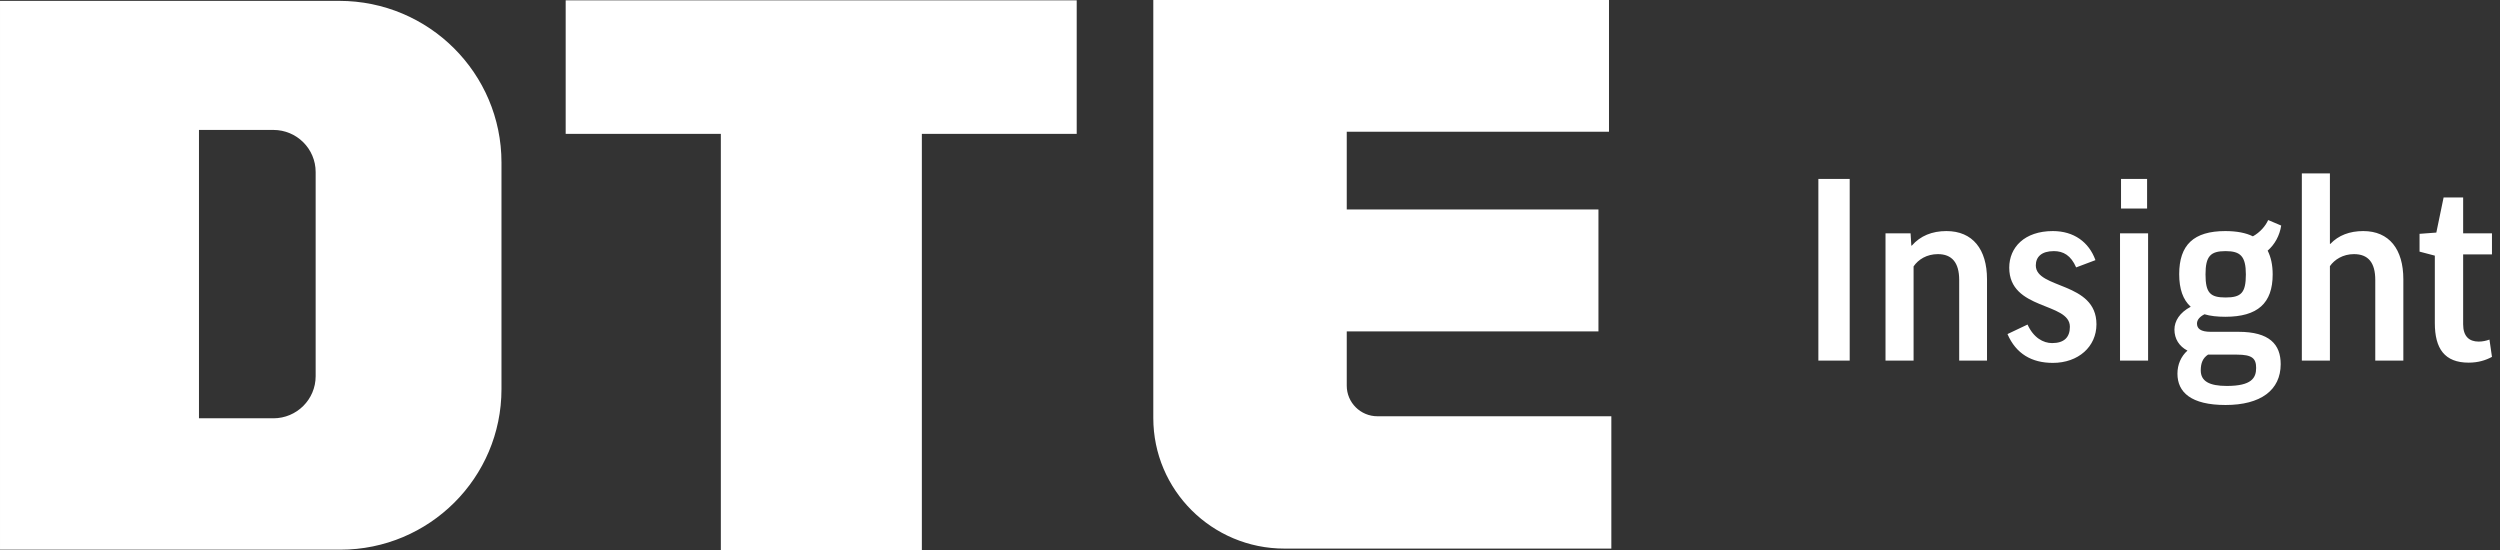 <svg fill="none" height="90" viewBox="0 0 409 90" width="409" xmlns="http://www.w3.org/2000/svg"><rect x="0" y="0" width="409" height="90" fill="#333333" stroke="none"/><g fill="#fff"><path d="m176.149 21.902h-25.334v68.098h-32.886v-68.098h-25.384v-21.851h83.604zm87.081-.353v-21.548h-74.551v68.381c0 11.804 9.61 21.367 21.451 21.367h13.959 39.526v-21.649h-38.269c-2.768 0-5.018-2.242-5.018-4.998v-8.886h41.178v-19.943h-41.178v-12.723zm-207.555 68.381h-55.675v-89.788h55.492c14.669 0 26.55 11.845 26.55 26.446v37.078c0 14.5-11.8 26.264-26.368 26.264zm-4.035-28.384v-33.403c0-3.807-3.102-6.886-6.914-6.886h-12.175v47.176h12.175c3.812 0 6.914-3.08 6.914-6.887z"/><path d="m297.485 29.275v29.725h5.125v-29.725zm15.577 14.309c.779-1.148 2.173-2.009 3.977-2.009 2.296 0 3.485 1.394 3.485 4.223v13.202h4.551v-13.325c0-4.879-2.337-7.872-6.642-7.872-2.337 0-4.264.779-5.658 2.378h-.082l-.123-2.009h-4.1v20.828h4.592zm22.784 15.785c4.182 0 7.134-2.665 7.134-6.314 0-7.011-9.922-5.74-9.922-9.635 0-1.394.943-2.337 2.952-2.337 1.558 0 2.788.697 3.649 2.665l3.157-1.189c-1.066-2.952-3.526-4.756-6.97-4.756-4.633 0-7.134 2.665-7.134 5.986 0 7.011 9.922 5.617 9.922 9.676 0 1.722-.943 2.665-2.911 2.665-1.435 0-3.034-.861-4.018-3.034l-3.28 1.558c1.394 3.239 3.977 4.715 7.421 4.715zm10.989-21.197v20.828h4.592v-20.828zm.164-8.897v4.838h4.264v-4.838zm17.061 22.55c5.289 0 7.749-2.214 7.749-6.929 0-1.558-.287-2.829-.82-3.895 1.148-.984 1.968-2.46 2.214-4.1l-2.132-.902c-.41.943-1.312 2.009-2.501 2.665-1.148-.574-2.665-.861-4.51-.861-5.166 0-7.544 2.255-7.544 7.052 0 2.419.615 4.182 1.886 5.33-1.804.943-2.665 2.337-2.665 3.731 0 1.517.779 2.747 2.132 3.444-1.066.943-1.64 2.296-1.64 3.772 0 3.034 2.214 5.125 7.872 5.125 5.74 0 9.02-2.419 9.02-6.683 0-3.239-1.845-5.289-6.888-5.289h-4.551c-1.681 0-2.255-.533-2.255-1.353 0-.574.41-1.107 1.23-1.517.943.287 2.091.41 3.403.41zm-3.239-6.929c0-2.993.82-3.813 3.28-3.813 2.419 0 3.321.82 3.321 3.813 0 3.034-.779 3.772-3.321 3.772-2.501 0-3.28-.738-3.28-3.772zm5.125 13.12c2.501 0 3.157.615 3.157 2.173 0 1.64-.738 2.952-4.797 2.952-2.87 0-4.264-.779-4.264-2.542 0-1.189.328-2.009 1.189-2.583zm15.226-14.473c.738-1.066 2.132-1.968 3.936-1.968 2.337 0 3.485 1.394 3.485 4.223v13.202h4.592v-13.325c0-4.879-2.296-7.872-6.56-7.872-2.214 0-4.059.697-5.371 2.091h-.082v-11.521h-4.592v30.627h4.592zm26.512-5.371h-4.715v-5.863h-3.198l-1.189 5.74-2.747.205v2.911l2.501.656v11.029c0 4.182 1.599 6.478 5.535 6.478 1.517 0 2.747-.369 3.813-.943l-.41-2.829c-.574.205-1.148.328-1.763.328-1.558 0-2.542-.861-2.542-2.829v-11.439h4.715z"/></g></svg>
